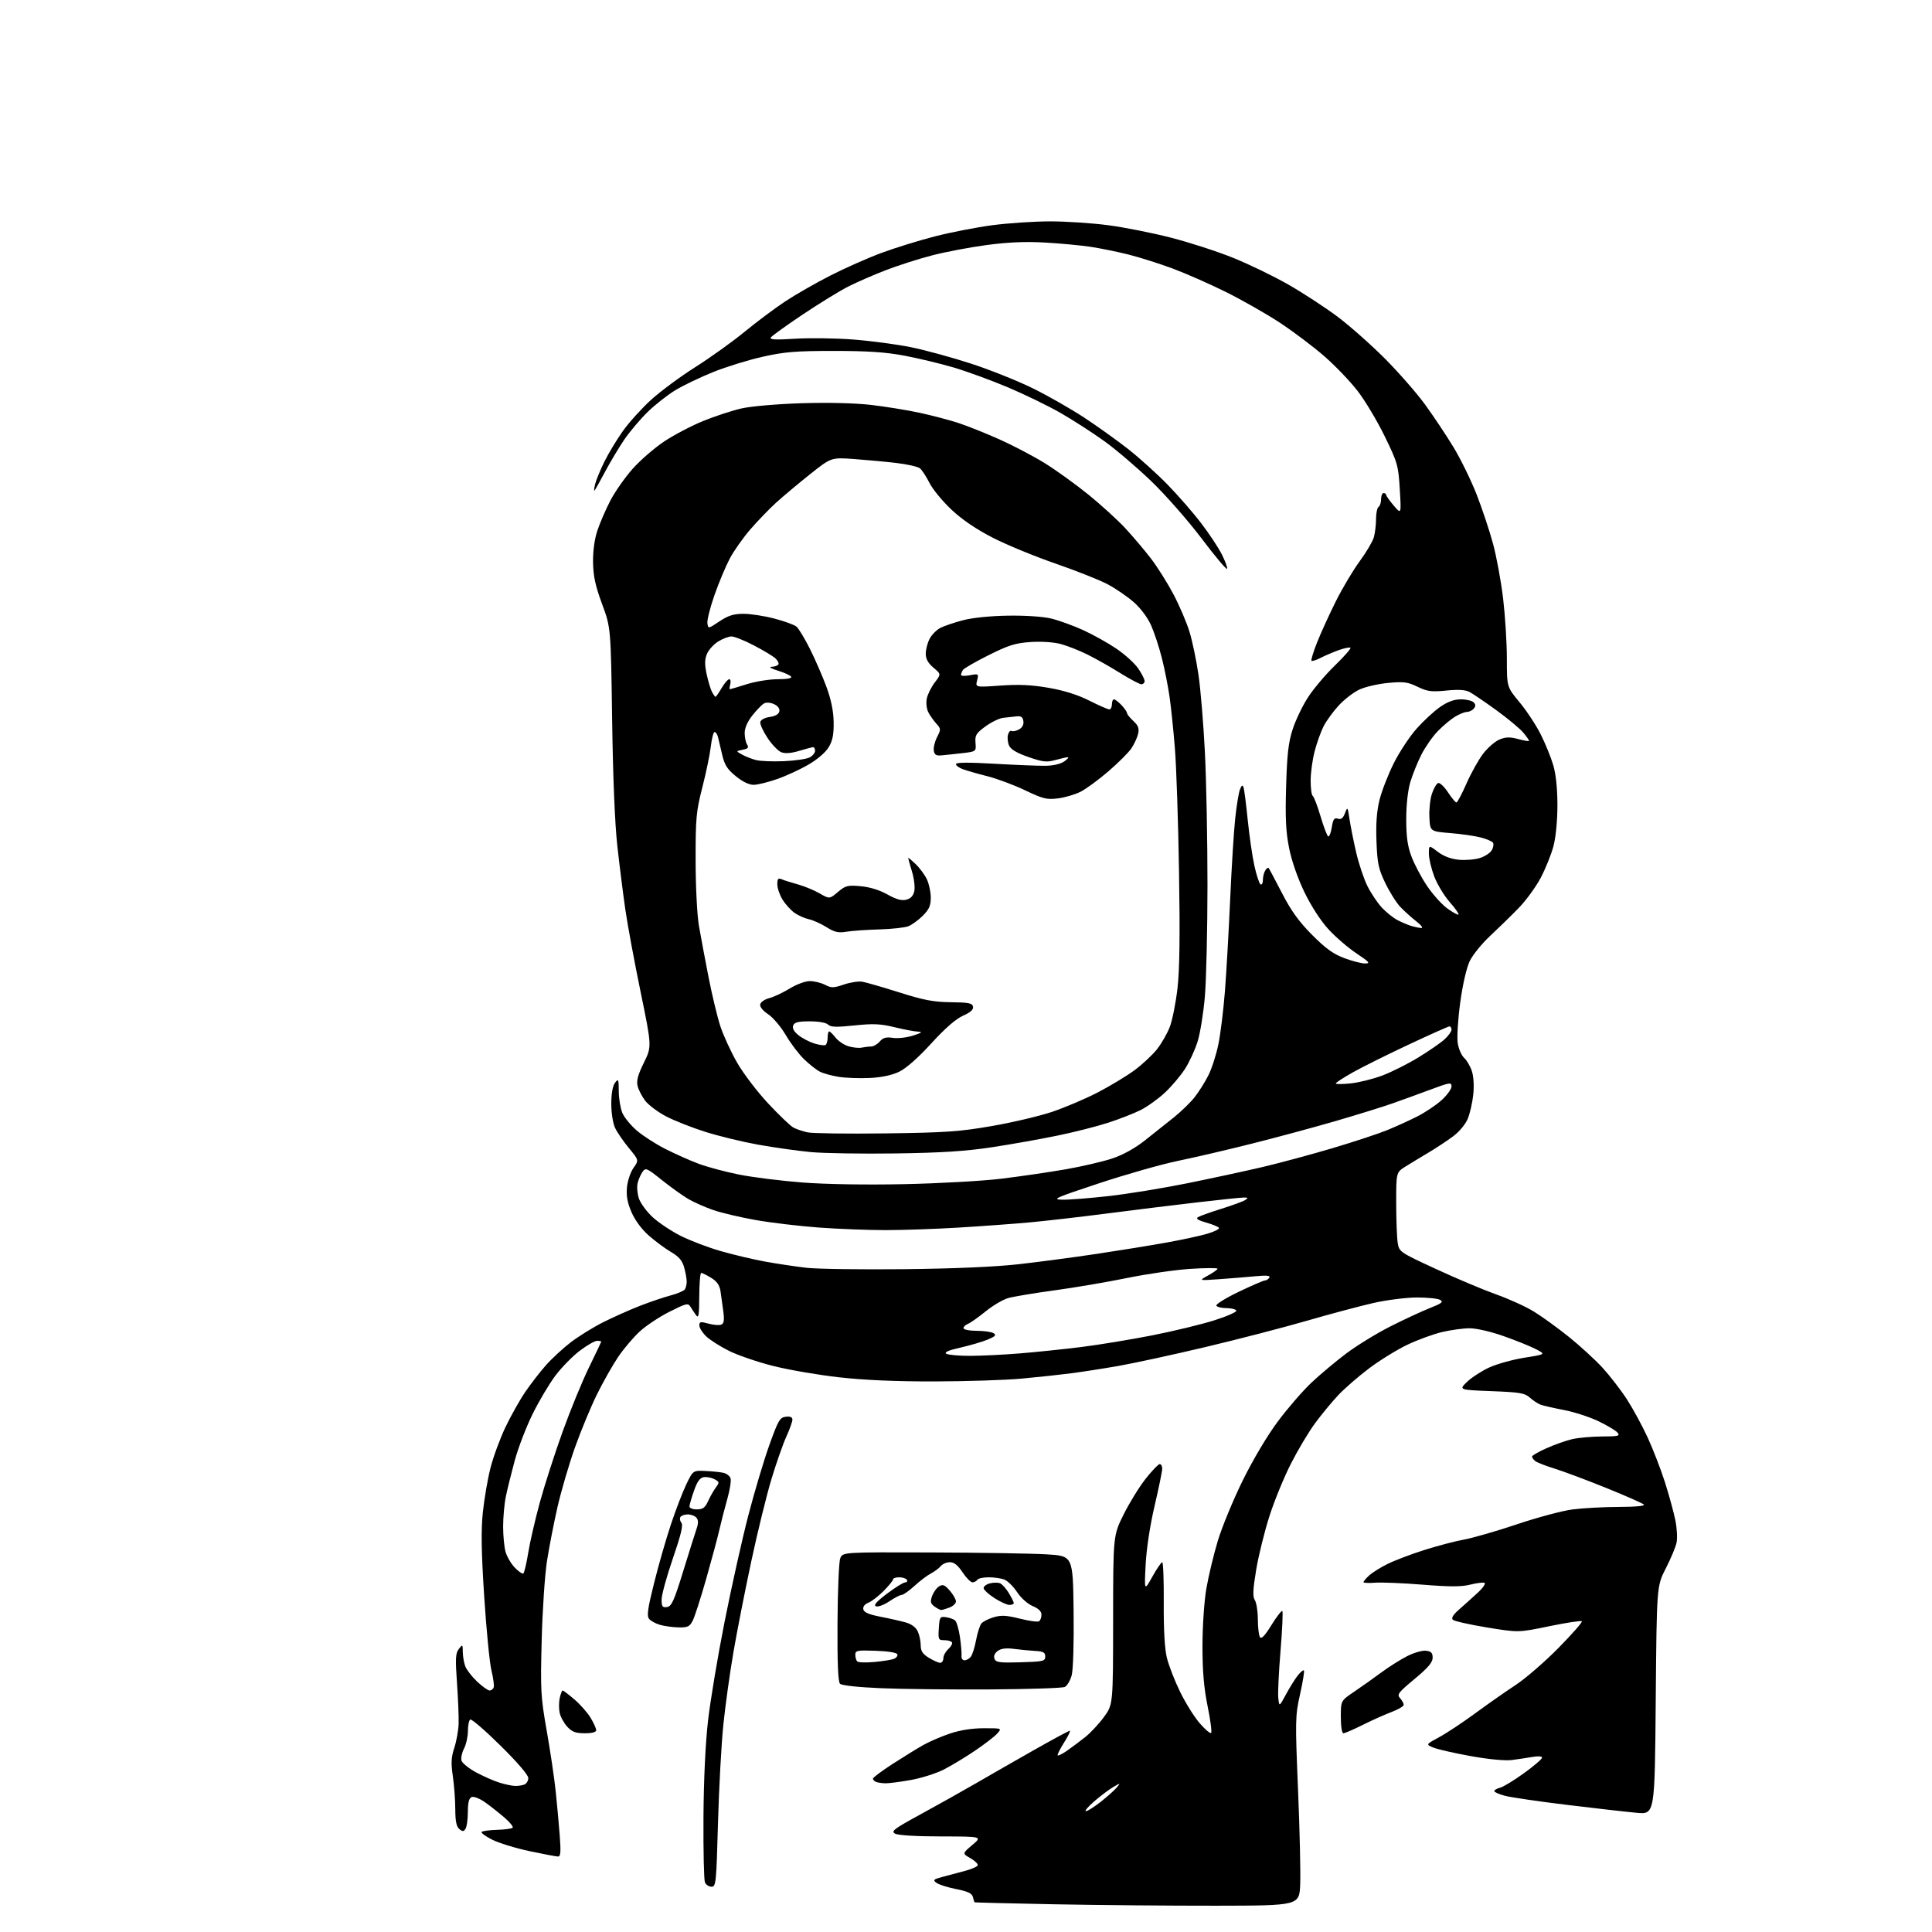 <?xml version="1.0" encoding="UTF-8" standalone="no"?>
<svg 
  version="1.1" 
  xmlns="http://www.w3.org/2000/svg" 
  xmlns:xlink="http://www.w3.org/1999/xlink" 
  xmlns:svg="http://www.w3.org/2000/svg"
  xmlns:rdf="http://www.w3.org/1999/02/22-rdf-syntax-ns#"
  xmlns:cc="http://creativecommons.org/ns#"
  xmlns:dc="http://purl.org/dc/elements/1.1/"
  viewBox="0 0 768 768"
  width="768"
  height="768"
>
<style>svg {background-color: white; }</style>"
<path stroke="none" fill="black" fill-rule="evenodd" d="M483.50,757.55C465.35,757.57 436.32,757.32 419.00,756.98C401.68,756.65 387.44,756.29 387.37,756.19C387.29,756.08 387.01,755.13 386.73,754.07C386.35,752.62 384.71,751.85 380.13,750.95C376.78,750.29 373.26,749.18 372.30,748.48C370.76,747.35 371.00,747.09 374.53,746.13C376.72,745.53 380.71,744.47 383.42,743.76C386.13,743.06 388.49,742.03 388.66,741.49C388.84,740.95 387.53,739.67 385.74,738.65C382.50,736.80 382.50,736.80 386.50,733.42C390.50,730.03 390.50,730.03 374.18,730.01C364.41,730.01 357.06,729.57 355.84,728.92C354.05,727.96 355.23,727.06 366.16,721.10C372.95,717.40 382.77,711.89 388.00,708.86C393.23,705.82 403.59,699.89 411.03,695.67C418.48,691.45 424.88,688.00 425.26,688.00C425.64,688.00 424.62,690.11 422.99,692.68C421.36,695.25 420.22,697.55 420.45,697.79C420.69,698.02 422.37,697.18 424.19,695.91C426.01,694.64 429.23,692.23 431.34,690.56C433.45,688.89 436.82,685.29 438.82,682.56C442.46,677.61 442.46,677.61 442.48,643.98C442.50,610.36 442.50,610.36 446.71,601.93C449.02,597.29 452.97,590.91 455.47,587.75C457.98,584.59 460.47,582.00 461.01,582.00C461.56,582.00 462.00,582.82 462.00,583.81C462.00,584.81 460.64,591.45 458.98,598.56C457.14,606.40 455.74,615.64 455.41,622.00C454.87,632.50 454.87,632.50 458.08,626.75C459.85,623.59 461.61,621.00 462.01,621.00C462.40,621.00 462.67,628.31 462.61,637.25C462.54,647.80 462.98,655.43 463.85,659.00C464.59,662.02 466.94,668.10 469.09,672.50C471.23,676.90 474.74,682.52 476.89,685.00C479.04,687.48 481.09,689.22 481.44,688.87C481.80,688.53 481.17,683.73 480.04,678.22C478.57,670.96 478.00,664.36 478.00,654.34C478.01,646.48 478.67,636.61 479.54,631.50C480.39,626.55 482.44,618.00 484.10,612.50C485.76,607.00 490.22,596.20 494.01,588.50C498.12,580.16 503.77,570.66 508.00,565.00C511.90,559.77 517.89,552.86 521.30,549.64C524.71,546.42 530.93,541.21 535.12,538.05C539.32,534.90 547.19,530.06 552.62,527.31C558.06,524.56 565.13,521.27 568.35,520.00C573.18,518.09 573.89,517.52 572.45,516.71C571.49,516.18 567.29,515.75 563.10,515.77C558.92,515.79 551.23,516.77 546.00,517.95C540.77,519.13 528.85,522.31 519.50,525.02C510.15,527.73 491.99,532.44 479.14,535.48C466.30,538.53 450.77,541.90 444.64,542.97C438.51,544.05 429.90,545.38 425.50,545.95C421.10,546.51 412.32,547.45 406.00,548.03C399.68,548.61 384.14,549.11 371.47,549.14C356.11,549.17 343.45,548.62 333.47,547.49C325.24,546.56 313.51,544.54 307.42,543.01C301.32,541.48 293.45,538.79 289.92,537.05C286.39,535.30 282.26,532.69 280.75,531.25C279.24,529.81 278.00,527.85 278.00,526.89C278.00,525.39 278.47,525.29 281.59,526.15C283.57,526.70 285.84,526.89 286.65,526.58C287.79,526.14 287.99,524.93 287.52,521.26C287.18,518.64 286.68,515.02 286.40,513.20C286.04,510.87 284.96,509.34 282.70,507.96C280.94,506.88 279.16,506.01 278.75,506.00C278.34,506.00 277.99,510.16 277.97,515.25C277.94,522.77 277.71,524.19 276.72,522.84C276.05,521.92 275.04,520.40 274.47,519.46C273.53,517.90 272.80,518.08 266.14,521.43C262.13,523.45 256.79,526.99 254.29,529.30C251.79,531.61 247.95,536.13 245.77,539.34C243.59,542.55 239.79,549.26 237.32,554.26C234.85,559.25 230.91,568.77 228.55,575.42C226.19,582.06 223.08,592.67 221.63,599.00C220.18,605.33 218.30,615.00 217.44,620.50C216.58,626.00 215.63,640.17 215.33,652.00C214.81,672.01 214.95,674.50 217.33,688.00C218.74,695.98 220.34,706.77 220.89,712.00C221.44,717.23 222.17,725.21 222.51,729.75C223.00,736.13 222.85,738.00 221.85,738.00C221.15,738.00 216.05,737.04 210.53,735.87C205.02,734.70 198.32,732.64 195.65,731.30C192.98,729.96 191.10,728.57 191.46,728.21C191.81,727.85 194.58,727.48 197.61,727.39C200.63,727.30 203.41,726.92 203.78,726.55C204.15,726.18 202.66,724.34 200.48,722.47C198.29,720.59 194.82,717.86 192.78,716.41C190.73,714.96 188.37,714.03 187.53,714.35C186.43,714.77 186.00,716.42 185.98,720.22C185.98,723.12 185.56,726.15 185.06,726.94C184.31,728.13 183.88,728.15 182.58,727.06C181.44,726.12 180.99,723.92 180.98,719.13C180.97,715.48 180.53,709.58 180.00,706.00C179.24,700.85 179.36,698.52 180.59,694.79C181.44,692.20 182.21,687.92 182.31,685.29C182.40,682.66 182.11,675.33 181.66,669.00C180.97,659.28 181.08,657.19 182.39,655.50C183.88,653.57 183.94,653.61 183.97,656.68C183.99,658.44 184.43,661.01 184.96,662.40C185.49,663.79 187.61,666.52 189.67,668.47C191.73,670.41 193.96,672.00 194.63,672.00C195.29,672.00 196.03,671.44 196.26,670.75C196.49,670.06 196.09,667.02 195.35,664.00C194.62,660.98 193.33,647.78 192.48,634.68C191.33,616.88 191.19,608.41 191.94,601.18C192.49,595.85 193.86,587.90 194.98,583.50C196.10,579.10 198.79,571.81 200.94,567.29C203.10,562.78 206.64,556.48 208.82,553.29C210.99,550.11 214.67,545.35 216.99,542.73C219.31,540.10 223.75,536.00 226.85,533.61C229.96,531.23 235.75,527.64 239.73,525.63C243.70,523.63 250.23,520.72 254.23,519.15C258.23,517.59 263.75,515.71 266.50,514.98C269.25,514.25 271.83,513.16 272.23,512.57C272.64,511.98 272.97,510.60 272.98,509.50C272.98,508.40 272.53,505.85 271.97,503.83C271.21,501.09 269.89,499.54 266.73,497.68C264.40,496.32 260.43,493.37 257.89,491.14C255.06,488.64 252.41,485.06 251.03,481.85C249.39,478.05 248.90,475.35 249.23,471.94C249.48,469.36 250.65,465.89 251.84,464.23C253.99,461.21 253.99,461.21 250.00,456.38C247.81,453.73 245.34,450.13 244.51,448.38C243.65,446.57 243.00,442.43 243.00,438.79C243.00,434.70 243.53,431.68 244.47,430.44C245.82,428.65 245.94,428.92 245.97,433.78C245.99,436.69 246.62,440.54 247.37,442.34C248.12,444.15 250.71,447.32 253.12,449.40C255.53,451.48 260.65,454.78 264.50,456.73C268.35,458.68 274.27,461.32 277.65,462.59C281.03,463.87 288.27,465.80 293.74,466.90C299.21,468.00 310.61,469.42 319.08,470.07C328.40,470.78 344.35,471.04 359.49,470.72C373.24,470.43 390.57,469.46 398.00,468.56C405.43,467.66 416.90,465.99 423.50,464.84C430.10,463.69 438.53,461.73 442.24,460.48C446.46,459.05 451.27,456.39 455.09,453.35C458.45,450.68 463.58,446.60 466.49,444.29C469.39,441.97 473.16,438.33 474.85,436.19C476.55,434.05 479.04,430.09 480.38,427.40C481.73,424.70 483.52,419.12 484.35,415.00C485.19,410.88 486.35,401.43 486.93,394.00C487.51,386.57 488.45,370.15 489.01,357.50C489.57,344.85 490.47,330.39 491.01,325.36C491.55,320.33 492.39,315.15 492.89,313.86C493.57,312.10 493.93,311.88 494.32,313.00C494.61,313.82 495.36,319.68 496.00,326.00C496.64,332.32 497.83,340.53 498.66,344.24C499.48,347.95 500.57,351.23 501.08,351.55C501.58,351.86 502.01,351.08 502.02,349.81C502.02,348.54 502.45,346.84 502.96,346.03C503.47,345.22 504.07,344.77 504.29,345.03C504.51,345.29 506.90,349.77 509.60,355.00C513.23,362.05 516.32,366.33 521.56,371.61C526.92,377.00 530.00,379.23 534.35,380.86C537.50,382.04 541.23,383.00 542.65,383.00C544.85,383.00 544.33,382.40 539.18,378.96C535.85,376.74 530.83,372.41 528.03,369.34C524.98,366.00 521.15,360.09 518.52,354.63C515.84,349.08 513.45,342.22 512.44,337.13C511.14,330.61 510.88,325.20 511.25,312.63C511.62,299.86 512.16,295.13 513.85,289.93C515.01,286.31 517.75,280.60 519.93,277.23C522.11,273.85 526.92,268.15 530.63,264.56C534.33,260.97 537.12,257.79 536.83,257.50C536.55,257.21 534.49,257.62 532.27,258.40C530.05,259.19 526.78,260.58 525.02,261.49C523.26,262.40 521.60,262.93 521.34,262.67C521.07,262.41 522.08,259.11 523.57,255.35C525.07,251.58 528.42,244.22 531.03,239.00C533.64,233.78 537.91,226.62 540.51,223.09C543.10,219.56 545.63,215.29 546.12,213.60C546.60,211.90 547.00,208.62 547.00,206.32C547.00,204.01 547.45,201.84 548.00,201.50C548.55,201.16 549.00,199.78 549.00,198.44C549.00,197.10 549.45,196.00 550.00,196.00C550.55,196.00 551.01,196.34 551.03,196.75C551.04,197.16 552.40,199.07 554.05,201.00C557.04,204.50 557.04,204.50 556.44,194.50C555.86,185.01 555.56,183.94 550.48,173.50C547.53,167.45 542.70,159.35 539.74,155.50C536.78,151.65 530.79,145.39 526.43,141.60C522.07,137.80 514.12,131.81 508.76,128.28C503.40,124.75 493.72,119.24 487.26,116.04C480.79,112.83 471.23,108.63 466.00,106.69C460.77,104.75 452.90,102.26 448.50,101.16C444.10,100.06 437.35,98.69 433.50,98.11C429.65,97.53 421.55,96.77 415.50,96.42C407.79,95.97 400.88,96.26 392.39,97.38C385.73,98.26 375.90,100.12 370.55,101.51C365.20,102.90 356.90,105.55 352.12,107.40C347.33,109.25 340.66,112.15 337.30,113.85C333.94,115.54 325.77,120.56 319.14,124.99C312.52,129.42 306.78,133.55 306.39,134.18C305.87,135.02 308.43,135.14 316.09,134.65C321.82,134.29 332.22,134.43 339.22,134.97C346.21,135.51 356.56,136.89 362.22,138.04C367.87,139.19 378.64,142.14 386.14,144.59C393.65,147.04 404.67,151.45 410.64,154.40C416.61,157.34 425.77,162.57 431.00,166.01C436.23,169.45 444.10,175.09 448.50,178.54C452.90,182.00 459.94,188.35 464.14,192.66C468.34,196.97 474.35,203.87 477.49,207.99C480.64,212.10 484.31,217.65 485.66,220.32C487.01,222.98 487.97,225.59 487.80,226.11C487.62,226.64 483.09,221.25 477.72,214.14C472.36,207.03 463.35,196.77 457.71,191.34C452.07,185.91 443.64,178.72 438.98,175.36C434.31,172.00 426.49,166.96 421.59,164.15C416.69,161.35 407.29,156.78 400.70,153.99C394.11,151.21 384.40,147.66 379.11,146.09C373.82,144.53 365.00,142.41 359.50,141.38C352.07,139.98 344.88,139.50 331.50,139.50C316.35,139.50 311.87,139.86 303.21,141.81C297.55,143.07 288.70,145.81 283.54,147.88C278.38,149.96 271.62,153.20 268.51,155.08C265.40,156.96 260.42,160.87 257.45,163.77C254.48,166.66 250.28,171.64 248.12,174.82C245.96,178.00 242.54,183.73 240.51,187.55C238.49,191.37 236.60,194.72 236.33,195.00C236.06,195.27 236.16,194.15 236.56,192.50C236.96,190.85 238.63,186.80 240.26,183.50C241.90,180.20 245.19,174.74 247.58,171.37C249.97,168.00 254.97,162.46 258.68,159.05C262.40,155.65 270.40,149.72 276.47,145.88C282.54,142.03 291.32,135.74 296.00,131.88C300.68,128.03 307.88,122.64 312.00,119.90C316.12,117.17 324.23,112.52 330.00,109.58C335.77,106.63 344.89,102.59 350.26,100.59C355.63,98.59 365.20,95.62 371.53,93.99C377.87,92.36 388.24,90.34 394.58,89.51C400.92,88.68 411.23,88.00 417.50,88.00C423.77,88.00 434.11,88.68 440.47,89.52C446.84,90.35 458.04,92.57 465.36,94.45C472.68,96.32 483.80,99.92 490.08,102.45C496.36,104.97 506.29,109.78 512.16,113.13C518.02,116.49 526.79,122.22 531.66,125.86C536.52,129.51 545.00,137.01 550.50,142.53C556.00,148.06 563.20,156.29 566.50,160.83C569.80,165.37 574.85,172.94 577.72,177.66C580.59,182.37 584.75,190.87 586.97,196.53C589.18,202.20 592.13,211.03 593.51,216.17C594.90,221.30 596.70,231.12 597.52,237.99C598.33,244.87 599.00,255.57 599.00,261.79C599.00,273.09 599.00,273.09 604.03,279.14C606.80,282.46 610.59,288.21 612.45,291.90C614.31,295.60 616.57,301.15 617.47,304.25C618.52,307.87 619.10,313.57 619.10,320.19C619.09,326.34 618.45,332.88 617.51,336.41C616.65,339.66 614.38,345.28 612.48,348.91C610.57,352.53 606.60,357.98 603.65,361.00C600.71,364.02 595.61,369.00 592.33,372.06C589.05,375.11 585.41,379.61 584.23,382.06C582.97,384.70 581.44,391.35 580.47,398.45C579.57,405.02 579.12,412.28 579.46,414.59C579.81,416.89 580.95,419.55 582.01,420.51C583.06,421.46 584.45,423.83 585.09,425.77C585.78,427.85 586.01,431.66 585.65,435.07C585.32,438.24 584.34,442.56 583.48,444.67C582.59,446.87 580.12,449.85 577.71,451.65C575.39,453.39 571.02,456.28 568.00,458.08C564.98,459.87 560.81,462.40 558.75,463.69C555.00,466.03 555.00,466.03 555.01,478.26C555.02,484.99 555.29,492.12 555.62,494.10C556.20,497.63 556.47,497.82 570.86,504.47C578.91,508.20 589.64,512.72 594.69,514.52C599.75,516.31 606.50,519.38 609.69,521.34C612.89,523.29 619.15,527.82 623.62,531.41C628.08,534.99 634.12,540.53 637.04,543.71C639.95,546.90 644.31,552.53 646.71,556.24C649.11,559.94 652.84,566.80 654.99,571.48C657.14,576.16 660.23,584.15 661.85,589.24C663.47,594.33 665.32,601.10 665.97,604.27C666.62,607.44 666.84,611.49 666.45,613.27C666.07,615.05 664.14,619.65 662.16,623.50C658.57,630.50 658.57,630.50 658.18,675.88C657.80,721.27 657.80,721.27 650.65,720.62C646.72,720.26 634.27,718.85 623.00,717.48C611.73,716.11 600.59,714.48 598.25,713.86C595.91,713.25 594.00,712.40 594.00,711.98C594.00,711.56 595.04,710.96 596.31,710.64C597.58,710.32 601.86,707.72 605.81,704.86C609.76,702.00 613.00,699.23 613.00,698.70C613.00,698.14 611.44,698.01 609.25,698.40C607.19,698.76 603.48,699.31 601.00,699.63C598.28,699.98 591.83,699.37 584.70,698.09C578.21,696.92 571.52,695.40 569.82,694.71C566.75,693.45 566.75,693.45 572.12,690.54C575.08,688.94 581.55,684.65 586.50,681.01C591.45,677.37 598.65,672.33 602.50,669.81C606.35,667.29 613.98,660.69 619.45,655.15C624.92,649.60 629.13,644.80 628.81,644.48C628.49,644.16 622.68,645.04 615.90,646.44C603.58,648.99 603.58,648.99 591.04,646.93C584.14,645.80 578.05,644.42 577.50,643.87C576.83,643.20 577.66,641.85 580.00,639.81C581.92,638.13 585.25,635.14 587.38,633.17C589.58,631.14 590.74,629.41 590.07,629.19C589.41,628.97 586.83,629.31 584.33,629.94C580.91,630.80 576.24,630.80 565.50,629.93C557.65,629.30 549.15,628.95 546.61,629.15C544.08,629.35 542.00,629.25 542.00,628.93C542.00,628.61 543.01,627.42 544.25,626.28C545.49,625.15 548.75,623.10 551.50,621.73C554.25,620.36 560.77,617.87 566.00,616.21C571.23,614.54 578.40,612.65 581.95,612.01C585.49,611.37 595.00,608.62 603.08,605.91C611.16,603.19 621.09,600.54 625.14,600.02C629.19,599.49 637.43,599.05 643.45,599.03C650.19,599.01 654.03,598.64 653.45,598.07C652.93,597.56 646.20,594.60 638.50,591.48C630.80,588.37 621.58,584.91 618.00,583.81C614.42,582.70 610.94,581.33 610.25,580.77C609.56,580.21 609.00,579.42 609.00,579.01C609.00,578.61 611.59,577.11 614.75,575.70C617.91,574.28 622.52,572.65 625.00,572.08C627.48,571.51 632.82,571.04 636.87,571.02C643.34,571.00 644.09,570.81 642.99,569.49C642.30,568.66 638.87,566.61 635.38,564.94C631.88,563.27 625.75,561.28 621.76,560.52C617.77,559.75 613.60,558.81 612.50,558.42C611.40,558.02 609.45,556.76 608.17,555.60C606.13,553.76 604.24,553.44 592.86,553.00C579.88,552.50 579.88,552.50 583.19,549.30C585.01,547.55 589.00,544.97 592.05,543.57C595.11,542.18 601.41,540.43 606.05,539.70C614.50,538.36 614.50,538.36 610.50,536.29C608.30,535.15 602.53,532.82 597.67,531.11C592.56,529.31 586.87,528.01 584.17,528.01C581.60,528.02 576.68,528.69 573.24,529.51C569.80,530.32 563.61,532.58 559.50,534.53C555.38,536.49 548.51,540.72 544.23,543.95C539.95,547.17 534.39,552.01 531.87,554.71C529.34,557.41 525.24,562.38 522.76,565.76C520.27,569.13 515.98,576.31 513.23,581.70C510.47,587.09 506.60,596.52 504.63,602.66C502.66,608.80 500.28,618.42 499.35,624.02C498.03,631.96 497.92,634.64 498.83,636.10C499.47,637.13 500.01,640.57 500.02,643.74C500.02,646.91 500.40,650.08 500.85,650.79C501.42,651.69 502.81,650.23 505.43,645.97C507.51,642.62 509.45,640.11 509.75,640.41C510.04,640.71 509.72,647.83 509.03,656.23C508.33,664.63 507.93,673.08 508.14,675.00C508.52,678.50 508.52,678.50 511.22,673.50C512.71,670.75 514.81,667.38 515.90,666.01C516.98,664.65 518.07,663.75 518.33,664.01C518.59,664.28 517.90,668.55 516.79,673.50C514.87,682.13 514.84,683.69 515.99,711.50C516.66,727.45 517.04,744.33 516.85,749.00C516.50,757.50 516.50,757.50 483.50,757.55zM282.83,750.00C281.79,750.00 280.61,749.21 280.22,748.25C279.82,747.29 279.56,735.70 279.64,722.50C279.73,707.56 280.42,693.03 281.45,684.00C282.37,676.02 285.33,658.29 288.05,644.60C290.77,630.90 294.98,612.00 297.42,602.60C299.86,593.19 303.63,580.55 305.80,574.50C309.36,564.57 310.00,563.47 312.37,563.18C314.14,562.97 315.00,563.34 315.00,564.31C315.00,565.11 313.90,568.18 312.56,571.13C311.22,574.08 308.55,581.71 306.63,588.08C304.71,594.45 301.12,609.07 298.66,620.58C296.20,632.08 293.01,648.31 291.57,656.63C290.14,664.95 288.32,678.00 287.54,685.63C286.75,693.26 285.80,710.86 285.41,724.75C284.75,748.59 284.61,750.00 282.83,750.00zM431.66,719.97C432.30,719.99 435.00,718.27 437.66,716.17C440.32,714.06 443.18,711.50 444.00,710.48C445.45,708.68 445.41,708.68 442.50,710.39C440.85,711.36 437.48,713.90 435.00,716.04C432.52,718.19 431.02,719.95 431.66,719.97zM204.67,709.93C205.86,709.97 207.55,709.73 208.42,709.39C209.29,709.06 210.00,707.89 210.00,706.80C210.00,705.59 205.66,700.52 198.93,693.89C192.84,687.88 187.44,683.23 186.93,683.54C186.42,683.86 186.00,685.91 186.00,688.11C186.00,690.30 185.30,693.45 184.45,695.10C183.60,696.75 183.15,698.91 183.47,699.90C183.78,700.89 186.36,702.97 189.19,704.51C192.03,706.05 196.18,707.89 198.42,708.59C200.67,709.29 203.48,709.90 204.67,709.93zM352.00,708.89C350.62,708.86 348.94,708.62 348.25,708.34C347.56,708.06 347.00,707.48 347.00,707.04C347.00,706.61 350.49,704.00 354.75,701.24C359.01,698.49 364.52,695.09 367.00,693.69C369.48,692.29 374.30,690.22 377.72,689.08C381.71,687.74 386.51,687.00 391.12,687.00C398.31,687.00 398.31,687.00 396.40,689.13C395.36,690.29 391.35,693.38 387.50,695.98C383.65,698.59 378.05,701.96 375.05,703.48C372.05,704.99 366.20,706.84 362.05,707.58C357.90,708.32 353.38,708.91 352.00,708.89zM232.45,689.00C228.85,689.00 227.41,688.46 225.51,686.42C224.20,685.00 222.84,682.53 222.48,680.92C222.13,679.31 222.14,676.65 222.50,675.00C222.86,673.35 223.39,672.00 223.67,672.00C223.95,672.00 226.05,673.60 228.34,675.55C230.63,677.51 233.51,680.77 234.74,682.80C235.98,684.84 236.99,687.06 236.99,687.75C237.00,688.57 235.43,689.00 232.45,689.00zM534.02,689.00C533.43,689.00 533.00,686.28 533.00,682.53C533.00,676.06 533.00,676.06 538.25,672.52C541.14,670.57 545.98,667.14 549.00,664.90C552.02,662.66 556.67,659.72 559.33,658.36C561.99,657.00 565.36,656.02 566.83,656.19C568.92,656.43 569.50,657.04 569.50,658.97C569.50,660.82 567.68,662.96 562.29,667.44C555.83,672.81 555.23,673.60 556.54,675.04C557.34,675.93 558.00,677.12 558.00,677.69C558.00,678.26 555.86,679.53 553.25,680.51C550.64,681.49 545.47,683.80 541.77,685.65C538.08,687.49 534.59,689.00 534.02,689.00zM393.50,671.57C378.10,671.66 358.65,671.45 350.27,671.09C341.14,670.71 334.60,670.00 333.92,669.32C333.14,668.54 332.83,661.10 332.92,645.09C332.99,632.38 333.48,620.87 334.00,619.49C334.95,617.00 334.95,617.00 370.23,617.12C389.63,617.19 410.23,617.53 416.00,617.87C426.50,618.50 426.50,618.50 426.77,640.32C426.93,653.08 426.61,663.73 426.01,665.97C425.44,668.07 424.20,670.16 423.24,670.60C422.28,671.04 408.90,671.48 393.50,671.57zM347.51,660.67C350.82,660.37 354.33,659.81 355.30,659.44C356.28,659.06 356.92,658.25 356.71,657.63C356.49,656.95 353.10,656.38 348.17,656.21C340.75,655.95 340.00,656.09 340.00,657.79C340.00,658.82 340.34,660.02 340.75,660.44C341.16,660.87 344.21,660.97 347.51,660.67zM373.75,661.00C374.44,661.00 375.00,660.17 375.00,659.15C375.00,658.14 375.89,656.51 376.98,655.52C378.06,654.54 378.71,653.34 378.42,652.87C378.12,652.39 376.76,652.00 375.39,652.00C373.03,652.00 372.91,651.73 373.20,647.25C373.48,642.82 373.67,642.52 376.00,642.85C377.38,643.04 379.01,643.61 379.64,644.13C380.26,644.64 381.15,647.63 381.60,650.78C382.05,653.93 382.33,657.29 382.22,658.25C382.11,659.21 382.64,660.00 383.39,660.00C384.14,660.00 385.26,659.39 385.87,658.65C386.49,657.91 387.45,654.92 388.00,652.00C388.55,649.08 389.51,646.09 390.12,645.35C390.74,644.61 392.92,643.50 394.98,642.89C397.98,641.99 400.05,642.10 405.38,643.43C409.04,644.35 412.47,644.83 413.01,644.49C413.56,644.16 414.00,642.99 414.00,641.89C414.00,640.56 412.84,639.41 410.51,638.44C408.50,637.60 405.87,635.24 404.31,632.89C402.82,630.64 400.54,628.39 399.24,627.90C397.93,627.40 395.13,627.00 392.99,627.00C390.86,627.00 388.84,627.45 388.50,628.00C388.16,628.55 387.29,629.00 386.57,629.00C385.85,629.00 384.07,627.20 382.62,625.00C380.77,622.21 379.26,621.00 377.61,621.00C376.31,621.00 374.66,621.70 373.95,622.57C373.23,623.43 371.48,624.74 370.05,625.48C368.62,626.21 365.68,628.44 363.53,630.41C361.37,632.38 359.08,634.00 358.44,634.00C357.80,634.00 355.58,635.15 353.51,636.56C351.44,637.96 349.06,638.85 348.23,638.53C347.14,638.12 348.39,636.69 352.61,633.50C355.85,631.06 359.09,629.04 359.81,629.03C360.53,629.01 360.84,628.55 360.50,628.00C360.16,627.45 358.78,627.00 357.44,627.00C356.10,627.00 355.00,627.38 355.00,627.83C355.00,628.29 353.31,630.36 351.25,632.44C349.19,634.52 346.45,636.62 345.18,637.11C343.75,637.66 342.98,638.67 343.18,639.71C343.42,640.94 345.33,641.77 350.01,642.68C353.58,643.37 358.11,644.40 360.09,644.96C362.37,645.61 364.09,646.91 364.84,648.54C365.48,649.94 366.00,652.43 366.00,654.06C366.00,656.34 366.76,657.49 369.25,659.01C371.04,660.10 373.06,660.99 373.75,661.00zM405.73,660.79C414.74,660.52 415.50,660.34 415.50,658.50C415.50,656.87 414.76,656.46 411.50,656.27C409.30,656.14 405.48,655.78 403.00,655.45C399.89,655.05 397.91,655.31 396.59,656.29C395.39,657.18 394.91,658.34 395.32,659.39C395.87,660.84 397.34,661.03 405.73,660.79zM269.72,646.91C267.40,646.86 264.09,646.41 262.38,645.91C260.66,645.42 258.70,644.35 258.03,643.54C257.06,642.37 257.45,639.51 260.01,629.29C261.76,622.25 264.77,611.77 266.69,606.00C268.61,600.23 271.38,593.02 272.84,590.00C275.50,584.50 275.50,584.50 280.50,584.74C283.25,584.87 286.46,585.20 287.64,585.48C288.82,585.76 290.06,586.70 290.39,587.58C290.73,588.46 290.16,592.17 289.12,595.84C288.08,599.50 286.67,604.98 285.99,608.00C285.31,611.02 282.95,619.80 280.76,627.50C278.57,635.20 276.14,642.74 275.36,644.25C274.14,646.62 273.37,646.99 269.72,646.91zM374.13,640.00C373.72,640.00 372.52,639.37 371.46,638.60C369.89,637.44 369.72,636.71 370.52,634.45C371.06,632.94 372.31,631.21 373.31,630.60C374.80,629.70 375.55,630.00 377.56,632.31C378.90,633.85 380.00,635.77 380.00,636.58C380.00,637.39 378.85,638.49 377.43,639.02C376.02,639.56 374.54,640.00 374.13,640.00zM265.15,638.82C266.97,638.55 267.94,636.41 271.61,624.50C273.99,616.80 276.39,609.18 276.94,607.58C277.65,605.53 277.63,604.25 276.86,603.33C276.25,602.60 274.71,602.00 273.44,602.00C272.16,602.00 270.83,602.47 270.47,603.04C270.12,603.62 270.30,604.65 270.87,605.35C271.63,606.26 270.67,610.23 267.46,619.55C265.01,626.67 263.00,633.99 263.00,635.82C263.00,638.65 263.32,639.09 265.15,638.82zM401.25,637.98C400.29,637.98 397.59,636.74 395.26,635.23C392.92,633.73 391.01,631.95 391.01,631.27C391.00,630.59 392.12,629.76 393.50,629.41C394.87,629.07 396.67,629.04 397.49,629.36C398.32,629.67 399.89,631.41 400.99,633.22C402.09,635.02 402.99,636.84 403.00,637.25C403.00,637.66 402.21,637.99 401.25,637.98zM208.01,625.49C208.40,625.25 209.28,621.57 209.97,617.30C210.66,613.03 212.75,603.96 214.62,597.13C216.49,590.31 220.55,577.70 223.65,569.11C226.74,560.52 231.46,549.02 234.14,543.55C236.81,538.07 239.00,533.46 239.00,533.30C239.00,533.13 238.25,533.00 237.34,533.00C236.43,533.00 233.34,534.77 230.48,536.93C227.62,539.09 223.25,543.55 220.77,546.85C218.29,550.15 214.20,557.04 211.68,562.17C209.16,567.30 205.99,575.55 204.64,580.50C203.30,585.45 201.70,591.88 201.10,594.80C200.49,597.71 200.00,603.12 200.00,606.81C200.00,610.49 200.44,615.05 200.98,616.93C201.52,618.81 203.16,621.60 204.63,623.14C206.10,624.67 207.62,625.73 208.01,625.49zM276.99,600.00C279.38,600.00 280.27,599.36 281.46,596.75C282.28,594.96 283.66,592.52 284.54,591.32C286.04,589.29 286.01,589.08 284.02,588.01C282.85,587.39 280.94,587.02 279.78,587.19C278.25,587.41 277.18,588.88 275.91,592.50C274.94,595.25 274.12,598.06 274.08,598.75C274.03,599.49 275.22,600.00 276.99,600.00zM385.50,538.97C389.90,538.97 398.90,538.53 405.50,537.99C412.10,537.45 423.12,536.30 430.00,535.44C436.88,534.58 449.48,532.50 458.00,530.83C466.52,529.15 477.67,526.45 482.78,524.83C487.88,523.21 491.79,521.46 491.47,520.95C491.14,520.43 489.36,520.00 487.50,520.00C485.64,520.00 483.85,519.57 483.52,519.03C483.19,518.50 487.18,516.03 492.37,513.53C497.57,511.04 502.29,509.00 502.85,509.00C503.42,509.00 504.20,508.49 504.58,507.87C505.09,507.05 503.52,506.90 498.89,507.34C495.38,507.67 488.90,508.20 484.50,508.51C476.50,509.07 476.50,509.07 480.25,507.01C482.31,505.88 484.00,504.67 484.00,504.33C484.00,503.99 479.16,504.01 473.25,504.39C467.34,504.76 455.98,506.40 448.00,508.03C440.02,509.66 426.98,511.88 419.00,512.96C411.02,514.04 402.80,515.42 400.72,516.02C398.64,516.62 394.59,519.02 391.72,521.36C388.85,523.69 385.71,525.90 384.75,526.27C383.79,526.64 383.00,527.40 383.00,527.97C383.00,528.54 385.32,529.01 388.25,529.02C391.14,529.02 394.17,529.45 394.98,529.97C396.15,530.71 395.66,531.24 392.66,532.50C390.56,533.37 385.69,534.80 381.83,535.68C377.13,536.74 375.25,537.54 376.15,538.12C376.89,538.59 381.10,538.97 385.50,538.97zM359.50,504.52C379.32,504.30 395.73,503.59 405.00,502.54C412.98,501.64 426.93,499.79 436.00,498.43C445.07,497.07 457.53,495.05 463.67,493.94C469.82,492.84 477.14,491.26 479.95,490.42C482.76,489.59 484.83,488.54 484.56,488.09C484.28,487.64 481.98,486.70 479.46,485.99C476.30,485.11 475.28,484.44 476.18,483.86C476.91,483.39 481.10,481.89 485.50,480.52C489.90,479.14 494.18,477.57 495.00,477.02C496.25,476.20 496.16,476.03 494.50,476.03C493.40,476.03 484.85,476.92 475.50,478.01C466.15,479.10 449.95,481.09 439.50,482.45C429.05,483.80 415.32,485.37 409.00,485.95C402.68,486.52 390.07,487.44 381.00,487.99C371.93,488.54 358.88,488.99 352.00,488.99C345.12,488.99 333.20,488.53 325.50,487.97C317.80,487.40 306.55,486.07 300.50,485.00C294.45,483.94 286.84,482.15 283.58,481.03C280.32,479.91 275.82,477.91 273.58,476.60C271.34,475.28 266.62,471.90 263.10,469.09C257.11,464.29 256.63,464.09 255.42,465.82C254.70,466.83 253.83,468.84 253.47,470.28C253.11,471.72 253.33,474.46 253.96,476.37C254.59,478.28 257.07,481.65 259.47,483.87C261.88,486.08 266.91,489.43 270.67,491.32C274.43,493.20 281.55,495.90 286.50,497.33C291.45,498.75 299.38,500.63 304.12,501.50C308.86,502.36 316.28,503.47 320.62,503.97C324.95,504.46 342.45,504.70 359.50,504.52zM422.30,476.90C424.94,476.95 433.26,476.30 440.80,475.45C448.33,474.60 462.38,472.31 472.00,470.36C481.62,468.41 495.12,465.50 502.00,463.88C508.88,462.26 521.37,458.89 529.78,456.39C538.18,453.89 547.84,450.70 551.25,449.32C554.67,447.93 560.07,445.48 563.26,443.87C566.45,442.26 570.85,439.33 573.03,437.35C575.21,435.38 577.00,432.92 577.00,431.89C577.00,430.16 576.39,430.25 568.75,433.09C564.21,434.78 557.35,437.28 553.50,438.63C549.65,439.99 539.53,443.13 531.01,445.61C522.49,448.09 507.55,452.12 497.83,454.57C488.10,457.02 474.82,460.12 468.32,461.45C461.82,462.79 447.73,466.79 437.00,470.34C419.38,476.17 417.96,476.81 422.30,476.90zM356.00,458.51C342.52,458.70 327.29,458.45 322.14,457.96C316.99,457.46 307.63,456.14 301.35,455.02C295.07,453.89 285.56,451.58 280.22,449.88C274.87,448.18 267.87,445.41 264.66,443.71C261.44,442.01 257.77,439.24 256.48,437.56C255.20,435.88 253.84,433.25 253.46,431.71C252.94,429.62 253.56,427.30 255.94,422.47C259.12,416.01 259.12,416.01 254.64,394.25C252.17,382.29 249.44,367.55 248.57,361.50C247.70,355.45 246.28,344.20 245.42,336.50C244.42,327.63 243.66,309.14 243.33,286.00C242.81,249.50 242.81,249.50 239.34,240.11C236.68,232.92 235.84,229.06 235.75,223.61C235.67,219.15 236.30,214.45 237.44,211.00C238.43,207.97 240.77,202.57 242.62,199.00C244.48,195.43 248.49,189.71 251.53,186.31C254.57,182.90 260.21,178.02 264.07,175.45C267.93,172.89 274.89,169.24 279.54,167.34C284.19,165.45 291.03,163.21 294.75,162.36C298.58,161.49 308.89,160.60 318.61,160.29C329.03,159.97 339.77,160.22 346.11,160.94C351.82,161.60 360.55,163.01 365.50,164.07C370.45,165.14 377.43,166.97 381.00,168.15C384.57,169.32 391.91,172.25 397.30,174.66C402.69,177.07 410.79,181.32 415.30,184.11C419.81,186.90 427.63,192.54 432.68,196.63C437.72,200.73 444.32,206.74 447.34,210.00C450.36,213.26 454.92,218.65 457.48,221.97C460.03,225.29 464.08,231.72 466.48,236.26C468.87,240.79 471.74,247.51 472.86,251.20C473.99,254.88 475.58,262.53 476.41,268.20C477.25,273.86 478.39,287.68 478.96,298.90C479.53,310.11 480.00,333.96 479.99,351.90C479.98,369.83 479.51,389.81 478.94,396.31C478.37,402.81 477.08,410.79 476.06,414.06C475.04,417.32 472.79,422.20 471.06,424.90C469.33,427.60 465.75,431.83 463.09,434.32C460.44,436.80 456.07,439.93 453.38,441.28C450.70,442.62 444.90,444.89 440.50,446.31C436.10,447.74 427.10,450.03 420.50,451.39C413.90,452.76 402.20,454.84 394.50,456.02C383.91,457.63 374.53,458.24 356.00,458.51zM352.00,450.54C375.96,450.23 381.40,449.85 394.26,447.62C402.38,446.22 413.13,443.68 418.16,442.00C423.19,440.31 431.33,436.86 436.25,434.32C441.16,431.78 447.75,427.81 450.89,425.50C454.02,423.20 458.08,419.42 459.90,417.12C461.72,414.82 464.03,410.80 465.03,408.17C466.02,405.55 467.39,398.70 468.06,392.95C468.92,385.57 469.10,371.93 468.68,346.50C468.36,326.70 467.62,304.65 467.04,297.50C466.47,290.35 465.52,281.12 464.92,277.00C464.33,272.88 462.97,265.99 461.89,261.70C460.81,257.42 458.89,251.55 457.62,248.67C456.23,245.53 453.46,241.81 450.70,239.38C448.16,237.15 443.48,233.94 440.29,232.25C437.11,230.56 427.75,226.85 419.50,224.00C411.25,221.15 400.05,216.53 394.61,213.74C388.14,210.43 382.49,206.59 378.28,202.65C374.74,199.33 370.79,194.54 369.50,192.00C368.21,189.46 366.51,186.84 365.71,186.18C364.92,185.52 360.72,184.56 356.38,184.05C352.05,183.54 344.43,182.83 339.46,182.47C330.42,181.82 330.42,181.82 321.96,188.55C317.31,192.26 311.25,197.33 308.50,199.84C305.75,202.34 301.15,207.11 298.27,210.44C295.39,213.77 291.72,218.97 290.12,222.00C288.51,225.03 285.78,231.53 284.05,236.46C282.32,241.39 281.04,246.45 281.20,247.71C281.50,250.00 281.50,250.00 286.00,247.00C289.51,244.67 291.61,244.01 295.57,244.00C298.35,244.00 303.87,244.85 307.83,245.89C311.79,246.93 315.74,248.37 316.60,249.08C317.47,249.80 319.88,253.79 321.96,257.94C324.04,262.10 326.99,268.88 328.51,273.00C330.38,278.07 331.31,282.61 331.39,287.00C331.47,291.88 330.99,294.36 329.47,296.95C328.26,299.01 325.04,301.80 321.50,303.87C318.23,305.79 312.62,308.39 309.03,309.65C305.44,310.92 301.20,311.97 299.60,311.98C297.75,311.99 295.17,310.74 292.46,308.52C289.00,305.68 287.99,304.06 287.02,299.77C286.36,296.87 285.61,293.71 285.35,292.75C285.08,291.79 284.50,291.00 284.05,291.00C283.60,291.00 282.93,293.59 282.56,296.75C282.19,299.91 280.67,307.23 279.19,313.00C276.74,322.57 276.50,325.15 276.52,342.00C276.53,352.50 277.10,363.74 277.83,368.00C278.54,372.12 280.26,381.30 281.65,388.39C283.04,395.49 285.15,404.27 286.34,407.91C287.53,411.55 290.52,418.06 292.99,422.38C295.46,426.69 301.03,434.01 305.36,438.64C309.69,443.27 314.19,447.57 315.36,448.21C316.54,448.85 319.07,449.71 321.00,450.13C322.93,450.55 336.88,450.74 352.00,450.54zM536.91,430.67C540.16,430.33 545.84,428.92 549.52,427.53C553.20,426.14 559.65,422.90 563.86,420.33C568.06,417.76 572.74,414.52 574.25,413.14C575.76,411.76 577.00,410.04 577.00,409.31C577.00,408.59 576.64,408.00 576.20,408.00C575.76,408.00 568.44,411.26 559.94,415.25C551.44,419.24 541.45,424.21 537.74,426.30C534.03,428.39 531.00,430.36 531.00,430.69C531.00,431.02 533.66,431.01 536.91,430.67zM345.78,428.51C341.78,428.71 336.22,428.51 333.43,428.07C330.64,427.63 327.27,426.70 325.93,426.01C324.59,425.33 321.79,423.13 319.70,421.13C317.61,419.13 314.32,414.80 312.38,411.49C310.45,408.19 307.29,404.45 305.37,403.19C303.28,401.82 302.00,400.24 302.19,399.26C302.36,398.36 303.99,397.24 305.81,396.77C307.62,396.30 311.27,394.58 313.91,392.96C316.60,391.30 320.13,390.00 321.91,390.00C323.66,390.00 326.38,390.66 327.95,391.47C330.48,392.78 331.32,392.77 335.44,391.37C337.99,390.50 341.30,389.99 342.79,390.25C344.28,390.50 350.90,392.42 357.50,394.50C367.21,397.58 371.12,398.32 377.99,398.40C385.08,398.48 386.53,398.77 386.80,400.18C387.02,401.33 385.78,402.45 382.81,403.76C379.97,405.02 375.67,408.78 370.20,414.77C365.04,420.43 360.23,424.68 357.48,426.01C354.58,427.41 350.55,428.27 345.78,428.51zM342.50,416.45C343.60,416.22 345.29,416.02 346.26,416.01C347.23,416.01 348.78,415.11 349.71,414.02C351.02,412.50 352.23,412.16 354.95,412.57C356.90,412.86 360.52,412.45 363.00,411.65C366.38,410.56 366.88,410.17 365.00,410.10C363.62,410.05 359.41,409.26 355.63,408.34C349.99,406.97 347.14,406.84 339.63,407.63C332.47,408.38 330.21,408.31 329.18,407.29C328.40,406.53 325.43,406.00 321.90,406.00C317.27,406.00 315.80,406.37 315.30,407.66C314.88,408.77 315.58,410.05 317.42,411.52C318.94,412.73 321.79,414.21 323.76,414.82C325.72,415.42 327.71,415.68 328.17,415.40C328.62,415.11 329.00,413.78 329.00,412.44C329.00,411.10 329.27,410.00 329.61,410.00C329.94,410.00 331.09,411.12 332.17,412.49C333.25,413.86 335.56,415.40 337.31,415.92C339.07,416.44 341.40,416.68 342.50,416.45zM336.50,370.37C333.24,370.91 331.77,370.58 328.53,368.55C326.35,367.18 323.20,365.77 321.53,365.41C319.86,365.05 317.29,363.90 315.82,362.86C314.35,361.82 312.21,359.46 311.07,357.61C309.93,355.77 309.00,353.03 309.00,351.52C309.00,349.30 309.33,348.93 310.75,349.53C311.71,349.94 314.60,350.86 317.17,351.56C319.73,352.27 323.61,353.87 325.79,355.12C329.74,357.40 329.74,357.40 333.09,354.58C336.13,352.02 336.96,351.81 342.14,352.28C345.74,352.61 349.65,353.81 352.74,355.55C356.25,357.52 358.38,358.12 360.24,357.65C362.01,357.21 363.03,356.13 363.45,354.25C363.78,352.73 363.37,349.24 362.54,346.49C361.70,343.75 361.02,341.30 361.01,341.06C361.00,340.82 362.33,341.90 363.95,343.46C365.58,345.01 367.60,347.75 368.45,349.54C369.30,351.34 370.00,354.61 370.00,356.82C370.00,360.01 369.34,361.51 366.84,364.01C365.10,365.75 362.51,367.63 361.09,368.19C359.66,368.75 354.45,369.32 349.50,369.46C344.55,369.59 338.70,370.00 336.50,370.37zM565.00,368.90C565.83,368.94 564.92,367.75 563.00,366.24C561.08,364.74 558.21,362.16 556.64,360.51C555.06,358.85 552.38,354.57 550.66,351.00C547.96,345.35 547.50,343.19 547.17,334.44C546.90,327.42 547.27,322.44 548.39,317.94C549.27,314.40 551.82,307.85 554.05,303.39C556.29,298.92 560.38,292.73 563.15,289.62C565.92,286.51 570.14,282.62 572.53,280.98C575.50,278.93 578.07,278.00 580.73,278.00C582.86,278.00 585.13,278.53 585.78,279.18C586.64,280.04 586.66,280.71 585.85,281.68C585.25,282.40 584.02,283.00 583.13,283.00C582.23,283.01 580.11,283.86 578.40,284.90C576.70,285.94 573.61,288.52 571.55,290.64C569.48,292.76 566.54,296.98 565.01,300.00C563.48,303.02 561.50,307.94 560.61,310.93C559.64,314.22 559.00,320.02 559.00,325.64C559.00,332.58 559.52,336.32 561.07,340.45C562.20,343.49 564.97,348.72 567.22,352.09C569.47,355.45 573.11,359.51 575.31,361.11C577.52,362.71 579.53,363.81 579.78,363.55C580.04,363.30 578.46,361.06 576.27,358.57C574.09,356.09 571.33,351.53 570.15,348.44C568.97,345.35 568.00,341.26 568.00,339.36C568.00,335.90 568.00,335.90 571.54,338.60C573.88,340.38 576.73,341.46 579.93,341.77C582.59,342.02 586.40,341.69 588.39,341.04C590.38,340.38 592.48,338.97 593.05,337.90C593.63,336.83 593.83,335.53 593.50,335.01C593.18,334.48 591.07,333.56 588.81,332.95C586.56,332.34 581.06,331.54 576.60,331.17C568.50,330.50 568.50,330.50 568.21,324.96C568.04,321.92 568.49,317.68 569.21,315.54C569.92,313.40 571.04,311.48 571.69,311.26C572.35,311.05 574.10,312.70 575.58,314.94C577.06,317.17 578.57,319.00 578.95,319.00C579.33,319.00 581.13,315.62 582.94,311.48C584.76,307.35 587.73,302.02 589.55,299.63C591.37,297.25 594.30,294.70 596.06,293.98C598.52,292.95 600.19,292.90 603.37,293.75C605.63,294.36 607.62,294.72 607.78,294.55C607.95,294.39 606.95,292.90 605.56,291.26C604.18,289.61 599.32,285.57 594.77,282.28C590.22,278.99 585.44,275.74 584.15,275.06C582.52,274.20 579.66,274.03 574.92,274.51C569.00,275.10 567.41,274.89 563.50,273.00C559.56,271.09 558.00,270.89 551.73,271.48C547.75,271.86 542.62,273.05 540.33,274.13C538.04,275.21 534.36,278.06 532.15,280.45C529.95,282.84 527.24,286.56 526.15,288.71C525.05,290.86 523.44,295.36 522.58,298.70C521.71,302.05 521.00,307.28 521.00,310.34C521.00,313.39 521.38,316.12 521.84,316.40C522.31,316.69 523.69,320.31 524.92,324.45C526.15,328.59 527.51,332.20 527.95,332.47C528.39,332.74 529.04,331.14 529.40,328.92C529.92,325.63 530.38,324.98 531.83,325.44C533.12,325.86 533.89,325.26 534.65,323.26C535.64,320.60 535.71,320.69 536.43,325.50C536.84,328.25 538.03,334.21 539.07,338.74C540.11,343.28 542.14,349.35 543.58,352.24C545.03,355.13 547.63,359.00 549.36,360.84C551.08,362.67 553.85,364.88 555.49,365.74C557.14,366.60 559.61,367.65 560.99,368.07C562.37,368.48 564.17,368.86 565.00,368.90zM420.50,317.38C416.08,317.92 414.57,317.54 407.50,314.16C403.10,312.05 396.35,309.53 392.50,308.56C388.65,307.59 384.26,306.33 382.75,305.77C381.24,305.22 380.00,304.30 380.00,303.74C380.00,303.05 384.99,303.01 395.25,303.60C403.64,304.08 412.79,304.45 415.58,304.41C418.63,304.38 421.62,303.68 423.05,302.68C424.37,301.75 425.01,301.00 424.47,301.01C423.94,301.01 421.70,301.51 419.50,302.13C416.06,303.09 414.56,302.92 408.83,300.93C404.29,299.37 401.83,297.92 401.14,296.41C400.59,295.20 400.38,293.26 400.68,292.11C400.98,290.96 401.62,290.26 402.09,290.56C402.57,290.85 403.90,290.59 405.04,289.98C406.38,289.26 407.01,288.08 406.81,286.68C406.57,285.01 405.91,284.56 404.00,284.77C402.62,284.91 400.25,285.18 398.72,285.36C397.20,285.54 394.05,287.07 391.72,288.77C388.01,291.49 387.53,292.27 387.78,295.30C388.06,298.75 388.06,298.75 382.28,299.42C379.10,299.78 375.38,300.18 374.00,300.29C372.11,300.45 371.42,299.97 371.19,298.32C371.02,297.12 371.62,294.71 372.52,292.97C374.07,289.96 374.05,289.68 372.20,287.65C371.13,286.47 369.70,284.43 369.02,283.13C368.34,281.81 368.07,279.40 368.41,277.71C368.74,276.04 370.17,273.16 371.57,271.32C374.12,267.97 374.12,267.97 371.06,265.40C368.92,263.59 368.00,261.94 368.00,259.86C368.00,258.23 368.68,255.58 369.52,253.97C370.35,252.35 372.28,250.39 373.81,249.60C375.34,248.81 379.43,247.43 382.90,246.53C386.70,245.54 393.84,244.83 400.86,244.73C407.77,244.63 414.73,245.11 418.00,245.91C421.02,246.65 426.70,248.71 430.62,250.50C434.54,252.29 440.49,255.62 443.85,257.90C447.21,260.18 451.09,263.72 452.48,265.76C453.87,267.80 455.00,270.03 455.00,270.73C455.00,271.43 454.43,272.00 453.72,272.00C453.02,272.00 449.24,270.00 445.31,267.56C441.38,265.11 435.55,261.81 432.34,260.22C429.13,258.62 424.36,256.74 421.75,256.03C418.90,255.26 414.08,254.93 409.75,255.21C403.64,255.62 401.00,256.44 393.01,260.43C387.79,263.03 383.18,265.69 382.77,266.33C382.36,266.98 382.02,267.86 382.02,268.30C382.01,268.73 383.60,268.79 385.55,268.42C389.02,267.77 389.08,267.82 388.41,270.50C387.72,273.24 387.72,273.24 397.64,272.53C404.94,272.00 409.99,272.24 416.81,273.41C422.98,274.48 428.39,276.18 433.01,278.51C436.83,280.43 440.41,282.00 440.98,282.00C441.54,282.00 442.00,281.10 442.00,280.00C442.00,278.90 442.37,278.00 442.83,278.00C443.28,278.00 444.63,279.04 445.83,280.31C447.02,281.59 448.00,283.00 448.00,283.45C448.00,283.90 449.14,285.32 450.53,286.61C452.51,288.45 452.91,289.55 452.41,291.73C452.05,293.25 450.85,295.85 449.74,297.50C448.62,299.15 444.51,303.25 440.60,306.62C436.70,309.98 431.70,313.64 429.50,314.75C427.30,315.86 423.25,317.04 420.50,317.38zM311.59,302.58C316.04,302.39 320.65,301.72 321.84,301.09C323.03,300.45 324.00,299.27 324.00,298.46C324.00,297.66 323.66,297.00 323.25,297.01C322.84,297.02 320.35,297.67 317.72,298.47C314.57,299.43 312.14,299.62 310.61,299.04C309.34,298.56 306.87,296.00 305.12,293.36C303.37,290.72 302.07,287.87 302.23,287.03C302.40,286.13 303.96,285.29 306.00,285.00C308.25,284.68 309.59,283.89 309.81,282.76C310.02,281.69 309.20,280.59 307.68,279.90C306.22,279.23 304.60,279.13 303.69,279.64C302.85,280.11 300.78,282.25 299.08,284.39C297.12,286.87 296.01,289.40 296.02,291.39C296.02,293.10 296.46,295.18 296.99,296.00C297.74,297.17 297.35,297.62 295.22,298.04C292.50,298.58 292.50,298.58 295.00,299.97C296.38,300.73 298.85,301.70 300.50,302.13C302.15,302.57 307.14,302.77 311.59,302.58zM284.44,277.00C284.64,277.00 285.73,275.43 286.87,273.50C288.00,271.57 289.36,270.00 289.87,270.00C290.39,270.00 290.58,270.90 290.29,272.00C290.00,273.10 289.93,273.99 290.13,273.99C290.34,273.98 293.35,273.08 296.84,271.99C300.33,270.89 305.86,270.00 309.15,270.00C312.81,270.00 314.88,269.62 314.51,269.02C314.18,268.47 311.79,267.38 309.20,266.59C306.54,265.77 305.45,265.11 306.69,265.07C307.90,265.03 309.12,264.61 309.42,264.13C309.71,263.66 309.16,262.55 308.19,261.67C307.22,260.79 303.37,258.48 299.64,256.54C295.91,254.59 291.93,253.00 290.80,253.00C289.66,253.00 287.27,253.90 285.49,255.01C283.70,256.11 281.69,258.34 281.02,259.95C280.10,262.17 280.08,264.13 280.91,268.02C281.52,270.84 282.47,274.02 283.04,275.08C283.61,276.13 284.24,277.00 284.44,277.00z" />

</svg>